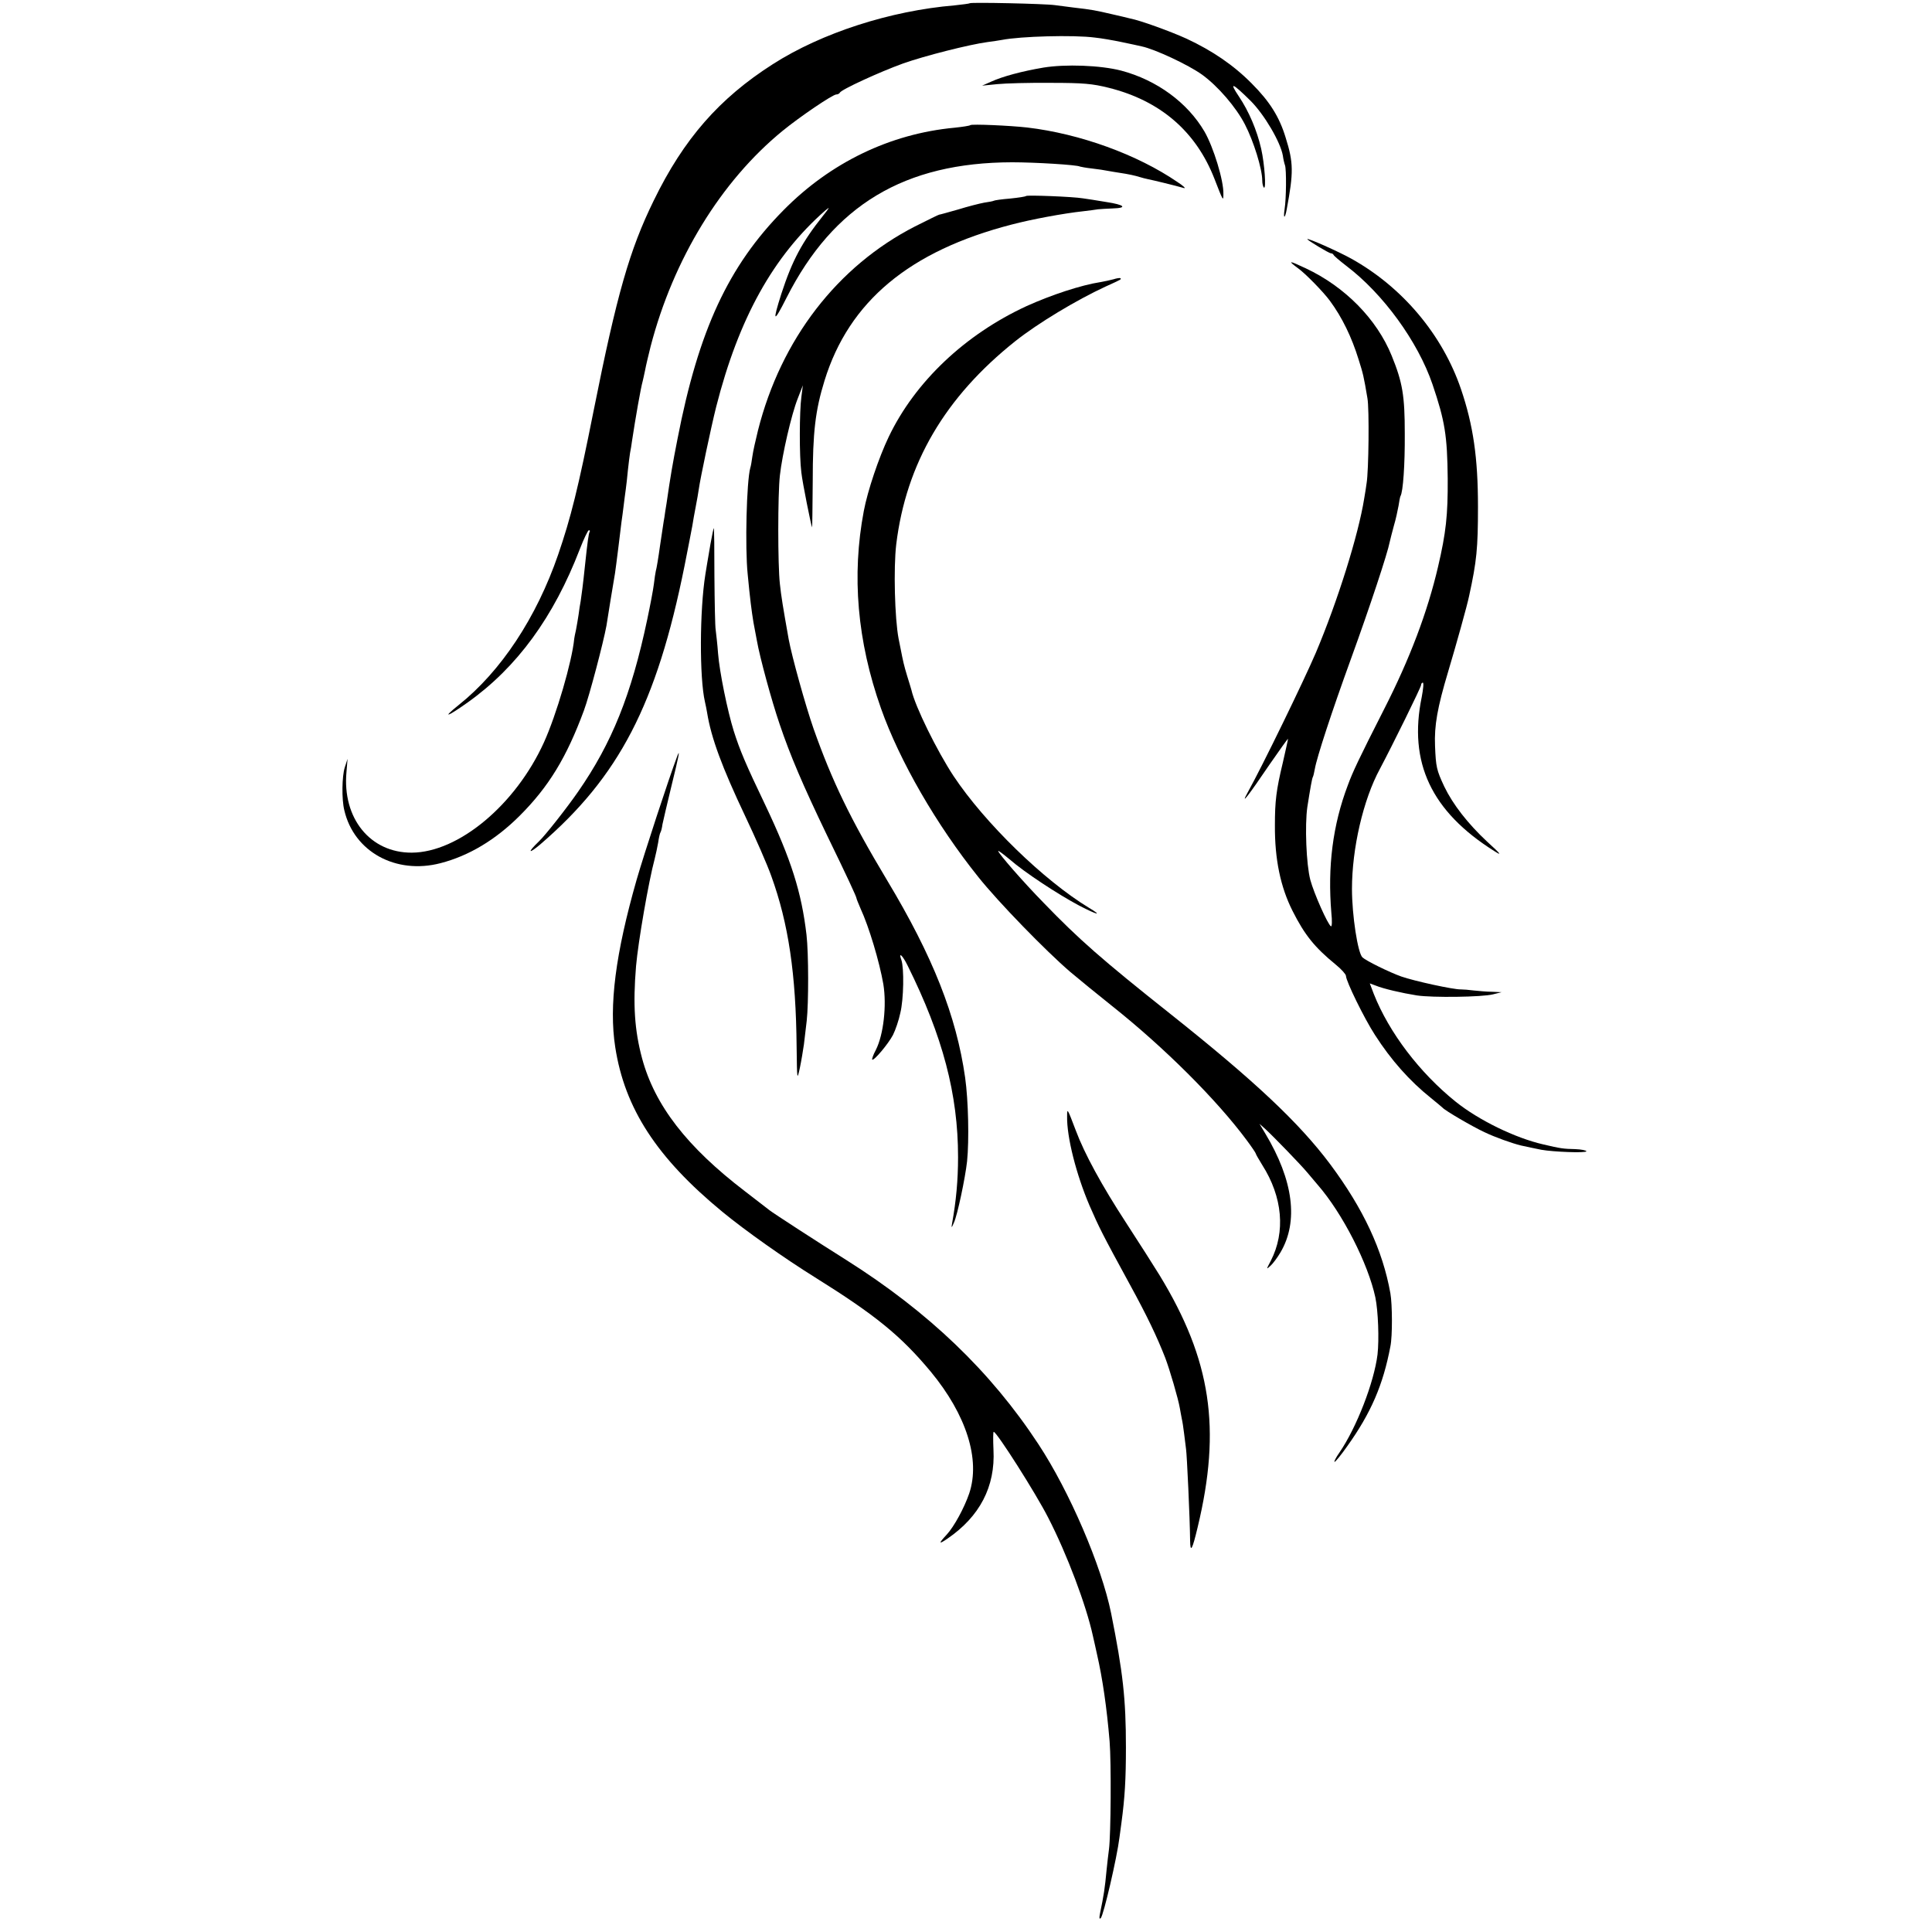 <?xml version="1.0" standalone="no"?>
<!DOCTYPE svg PUBLIC "-//W3C//DTD SVG 20010904//EN"
 "http://www.w3.org/TR/2001/REC-SVG-20010904/DTD/svg10.dtd">
<svg version="1.0" xmlns="http://www.w3.org/2000/svg"
 width="900pt" height="900pt" viewBox="0 0 900 900"
 preserveAspectRatio="xMidYMid meet">
<g transform="translate(0,900) scale(0.1,-0.1)"
fill="#000000" stroke="none">
<path d="M4518 8985 c-2 -2 -34 -6 -71 -10 -299 -25 -619 -128 -847 -274 -249
-159 -415 -348 -555 -636 -112 -229 -171 -434 -279 -975 -73 -367 -107 -502
-166 -674 -101 -293 -266 -543 -463 -700 -81 -65 -55 -57 42 12 230 164 400
397 522 714 19 49 38 88 42 88 5 0 6 -3 4 -7 -5 -8 -10 -45 -22 -158 -9 -87
-16 -139 -20 -165 -3 -14 -7 -43 -10 -65 -3 -22 -9 -53 -12 -70 -4 -16 -7 -34
-8 -40 -10 -106 -83 -355 -141 -483 -132 -291 -398 -513 -616 -514 -193 -1
-324 160 -304 376 l5 61 -13 -40 c-13 -41 -15 -148 -2 -200 45 -193 240 -300
448 -246 132 34 257 109 369 221 135 135 218 271 299 490 26 70 91 318 105
395 3 17 12 73 20 125 9 52 18 106 20 120 2 14 9 66 15 115 6 50 13 105 15
123 3 18 7 52 10 75 3 23 7 58 10 77 3 19 7 60 10 90 3 30 8 66 10 80 3 14 7
39 9 55 16 106 41 249 50 280 2 6 6 28 11 50 4 22 16 72 26 112 106 407 328
769 614 1003 82 67 234 170 251 170 7 0 14 4 16 8 5 14 186 97 294 136 101 36
311 89 394 100 25 3 55 8 67 10 86 17 334 24 433 11 30 -3 87 -13 125 -21 39
-8 80 -17 93 -20 62 -13 218 -86 282 -132 73 -53 157 -150 199 -231 41 -79 81
-208 81 -262 0 -15 4 -30 8 -33 11 -7 3 110 -13 181 -20 87 -57 174 -104 244
-47 70 -31 64 55 -21 64 -64 139 -192 150 -255 2 -16 7 -37 10 -45 7 -20 6
-156 -2 -205 -7 -46 2 -45 10 0 32 171 32 217 -5 334 -29 96 -74 168 -158 252
-85 86 -184 153 -304 209 -75 34 -215 85 -263 94 -10 3 -50 12 -89 21 -69 16
-87 20 -175 30 -25 3 -63 8 -85 11 -49 7 -391 14 -397 9z"/>
<path d="M4860 8685 c-100 -17 -189 -41 -242 -65 l-43 -19 70 7 c39 4 151 7
250 6 152 0 194 -4 270 -23 240 -60 406 -203 492 -423 41 -106 42 -107 42 -72
2 62 -46 218 -88 291 -79 135 -222 240 -388 284 -96 25 -260 31 -363 14z"/>
<path d="M4520 8417 c-3 -3 -36 -8 -74 -12 -299 -28 -577 -162 -796 -384 -257
-260 -396 -560 -494 -1066 -23 -117 -33 -175 -51 -300 -4 -22 -8 -51 -10 -65
-3 -14 -11 -72 -20 -130 -8 -58 -17 -112 -20 -120 -2 -8 -6 -36 -9 -61 -3 -25
-17 -99 -31 -165 -74 -351 -165 -576 -322 -802 -51 -74 -154 -205 -183 -232
-53 -51 -50 -61 5 -15 369 317 544 653 674 1300 16 83 33 166 36 185 3 19 10
60 16 90 6 30 12 66 14 80 7 51 57 288 81 384 105 413 266 703 509 916 23 19
20 14 -11 -25 -98 -123 -143 -207 -194 -363 -43 -135 -37 -140 24 -19 219 432
550 630 1051 631 106 0 304 -12 316 -20 3 -1 28 -6 56 -9 27 -3 60 -8 74 -11
13 -2 38 -7 54 -9 41 -6 73 -13 95 -20 10 -3 28 -8 39 -10 21 -4 128 -30 166
-41 11 -3 -2 10 -30 28 -187 128 -454 225 -700 254 -79 9 -259 17 -265 11z"/>
<path d="M4780 8087 c-3 -3 -36 -8 -75 -12 -38 -3 -72 -8 -75 -10 -3 -2 -23
-6 -45 -9 -22 -4 -77 -18 -122 -32 -46 -13 -85 -24 -88 -24 -3 0 -53 -25 -113
-55 -361 -185 -624 -526 -731 -950 -11 -44 -23 -98 -26 -120 -3 -22 -7 -47
-10 -55 -17 -63 -25 -369 -12 -495 11 -116 18 -170 27 -225 6 -30 13 -68 16
-85 13 -75 68 -278 106 -389 49 -145 107 -281 220 -516 94 -193 138 -288 138
-295 0 -3 9 -24 19 -48 39 -84 88 -248 106 -352 16 -99 1 -235 -35 -306 -12
-22 -19 -43 -17 -45 7 -8 75 73 97 115 11 22 27 68 34 102 16 65 18 209 5 247
-15 40 5 23 29 -26 164 -330 235 -600 235 -892 0 -108 -9 -205 -28 -310 -4
-22 -2 -21 9 5 16 35 52 205 61 285 10 99 6 283 -9 390 -41 288 -150 564 -364
920 -172 287 -256 462 -342 705 -38 109 -101 336 -116 417 -27 152 -35 201
-41 258 -10 86 -10 417 0 505 11 99 54 285 83 358 l24 62 -7 -55 c-9 -67 -10
-274 0 -351 5 -47 46 -250 50 -256 1 -1 2 96 3 215 0 228 12 330 55 469 114
369 396 604 872 727 91 24 241 52 334 62 26 3 57 7 68 9 11 1 41 3 68 4 71 2
56 17 -30 30 -43 7 -91 15 -108 17 -48 8 -260 16 -265 11z"/>
<path d="M6090 7886 c0 -5 101 -66 110 -66 5 0 10 -3 12 -7 2 -5 28 -27 59
-51 172 -130 334 -353 402 -552 58 -171 69 -239 71 -440 1 -169 -8 -252 -45
-410 -49 -210 -131 -428 -252 -665 -118 -232 -146 -292 -168 -352 -71 -187
-95 -381 -77 -596 4 -37 3 -65 -2 -62 -15 9 -79 153 -96 216 -19 72 -26 255
-14 339 14 89 22 135 26 141 2 3 6 20 9 37 9 53 78 264 168 512 89 245 171
493 181 546 2 10 11 44 19 74 9 30 18 72 22 94 3 21 7 41 9 45 12 19 21 147
20 291 0 176 -10 238 -61 363 -69 170 -217 321 -400 407 -79 37 -87 38 -37 1
34 -24 119 -111 149 -152 57 -77 102 -170 134 -274 21 -66 24 -79 41 -180 9
-48 6 -340 -4 -397 -2 -16 -7 -47 -11 -70 -27 -170 -124 -479 -225 -718 -55
-129 -250 -530 -317 -650 -38 -69 1 -19 102 130 47 68 85 121 85 118 0 -4 -11
-53 -24 -110 -31 -129 -37 -180 -37 -293 -1 -157 26 -287 82 -398 57 -113 103
-170 202 -251 26 -21 47 -45 47 -52 0 -24 85 -198 135 -275 75 -117 162 -215
261 -294 27 -22 51 -42 54 -45 12 -14 141 -89 195 -114 50 -24 129 -52 170
-62 21 -5 71 -15 95 -20 55 -10 210 -16 210 -7 0 4 -24 9 -52 10 -54 1 -69 3
-149 22 -131 30 -301 113 -408 199 -168 135 -310 322 -381 501 l-19 50 27 -10
c36 -15 123 -35 192 -46 72 -11 304 -8 355 5 l40 10 -45 2 c-25 0 -63 4 -85 6
-22 3 -49 5 -60 5 -34 -1 -217 39 -277 60 -54 19 -164 73 -181 89 -22 20 -49
197 -49 319 0 188 52 415 130 559 59 111 192 381 192 391 0 6 4 11 8 11 5 0 2
-30 -5 -67 -63 -305 45 -533 337 -717 38 -24 34 -17 -32 43 -91 85 -160 174
-200 257 -36 77 -39 91 -43 189 -4 95 11 179 61 346 36 120 90 313 98 354 35
161 41 220 41 415 0 227 -22 379 -79 547 -86 253 -272 475 -511 608 -57 32
-205 98 -205 91z"/>
<path d="M5187 7699 c-15 -4 -42 -10 -60 -13 -91 -14 -230 -60 -345 -112 -286
-132 -519 -352 -642 -609 -46 -96 -98 -250 -116 -345 -57 -301 -31 -606 80
-920 87 -246 259 -543 453 -785 94 -118 314 -344 428 -442 39 -33 126 -104
195 -159 243 -193 487 -436 628 -626 23 -31 42 -59 42 -62 0 -3 14 -27 30 -53
95 -149 109 -312 40 -446 -22 -42 -22 -42 -1 -23 11 10 32 38 46 62 85 144 60
336 -71 554 l-27 45 28 -25 c40 -37 163 -164 194 -201 14 -17 36 -43 49 -58
116 -133 235 -367 269 -525 13 -63 18 -195 10 -266 -16 -129 -97 -339 -177
-456 -17 -24 -27 -44 -23 -44 4 0 31 33 59 73 110 154 167 285 201 465 10 48
9 196 0 247 -36 202 -126 394 -280 601 -145 194 -354 390 -744 700 -320 254
-427 348 -591 518 -95 97 -212 231 -212 242 0 3 24 -15 53 -39 71 -62 227
-164 325 -216 85 -44 110 -49 45 -10 -211 128 -486 396 -631 614 -77 117 -179
324 -196 400 -2 6 -10 35 -20 66 -16 53 -19 68 -31 129 -3 14 -7 34 -9 45 -18
94 -24 329 -11 439 46 377 227 686 555 947 106 84 284 191 420 254 75 34 75
34 69 39 -2 2 -17 0 -32 -5z"/>
<path d="M3310 6468 c-17 -101 -17 -98 -24 -143 -27 -168 -28 -483 -2 -595 3
-14 8 -36 10 -50 19 -118 70 -255 177 -481 49 -103 104 -229 122 -280 80 -221
115 -455 118 -799 2 -153 2 -154 15 -95 7 33 15 83 19 110 3 28 9 77 13 110 9
81 9 314 -1 400 -23 198 -71 350 -192 605 -92 192 -118 254 -147 345 -29 93
-66 273 -73 361 -3 43 -9 92 -11 109 -3 16 -5 130 -6 252 0 123 -1 223 -3 223
-1 0 -8 -33 -15 -72z"/>
<path d="M3155 5478 c-39 -103 -154 -454 -189 -575 -99 -346 -130 -588 -100
-781 44 -285 193 -515 499 -767 107 -88 288 -216 431 -305 282 -176 400 -272
540 -440 166 -201 232 -409 179 -567 -23 -67 -70 -154 -105 -192 -39 -42 -38
-47 3 -19 151 103 224 243 215 414 -2 46 -2 84 1 84 14 0 196 -286 254 -400
88 -171 177 -408 208 -550 6 -25 14 -63 19 -85 26 -113 46 -251 59 -407 8 -98
6 -435 -3 -503 -3 -22 -8 -65 -11 -95 -8 -87 -13 -118 -31 -205 -4 -20 -3 -27
4 -20 13 14 75 279 87 376 2 16 6 46 9 67 16 118 21 205 21 352 0 227 -14 350
-69 625 -45 221 -194 568 -339 788 -222 338 -511 615 -894 857 -129 81 -342
219 -358 232 -5 4 -57 44 -114 88 -271 207 -421 401 -480 620 -35 131 -43 249
-28 430 10 113 58 392 87 500 5 19 12 53 16 75 3 22 8 44 11 48 3 5 7 21 9 37
3 15 22 96 42 179 33 134 42 178 27 139z"/>
<path d="M4971 3800 c-2 -97 43 -272 104 -415 46 -105 57 -128 189 -370 81
-148 126 -243 164 -340 21 -55 61 -192 68 -234 2 -14 7 -36 9 -49 3 -12 8 -44
11 -70 3 -26 7 -58 9 -72 4 -23 18 -322 19 -427 1 -59 10 -43 35 62 111 461
63 780 -177 1174 -25 41 -96 152 -157 246 -112 172 -193 320 -234 430 -39 103
-40 104 -40 65z"/>
</g>
</svg>
